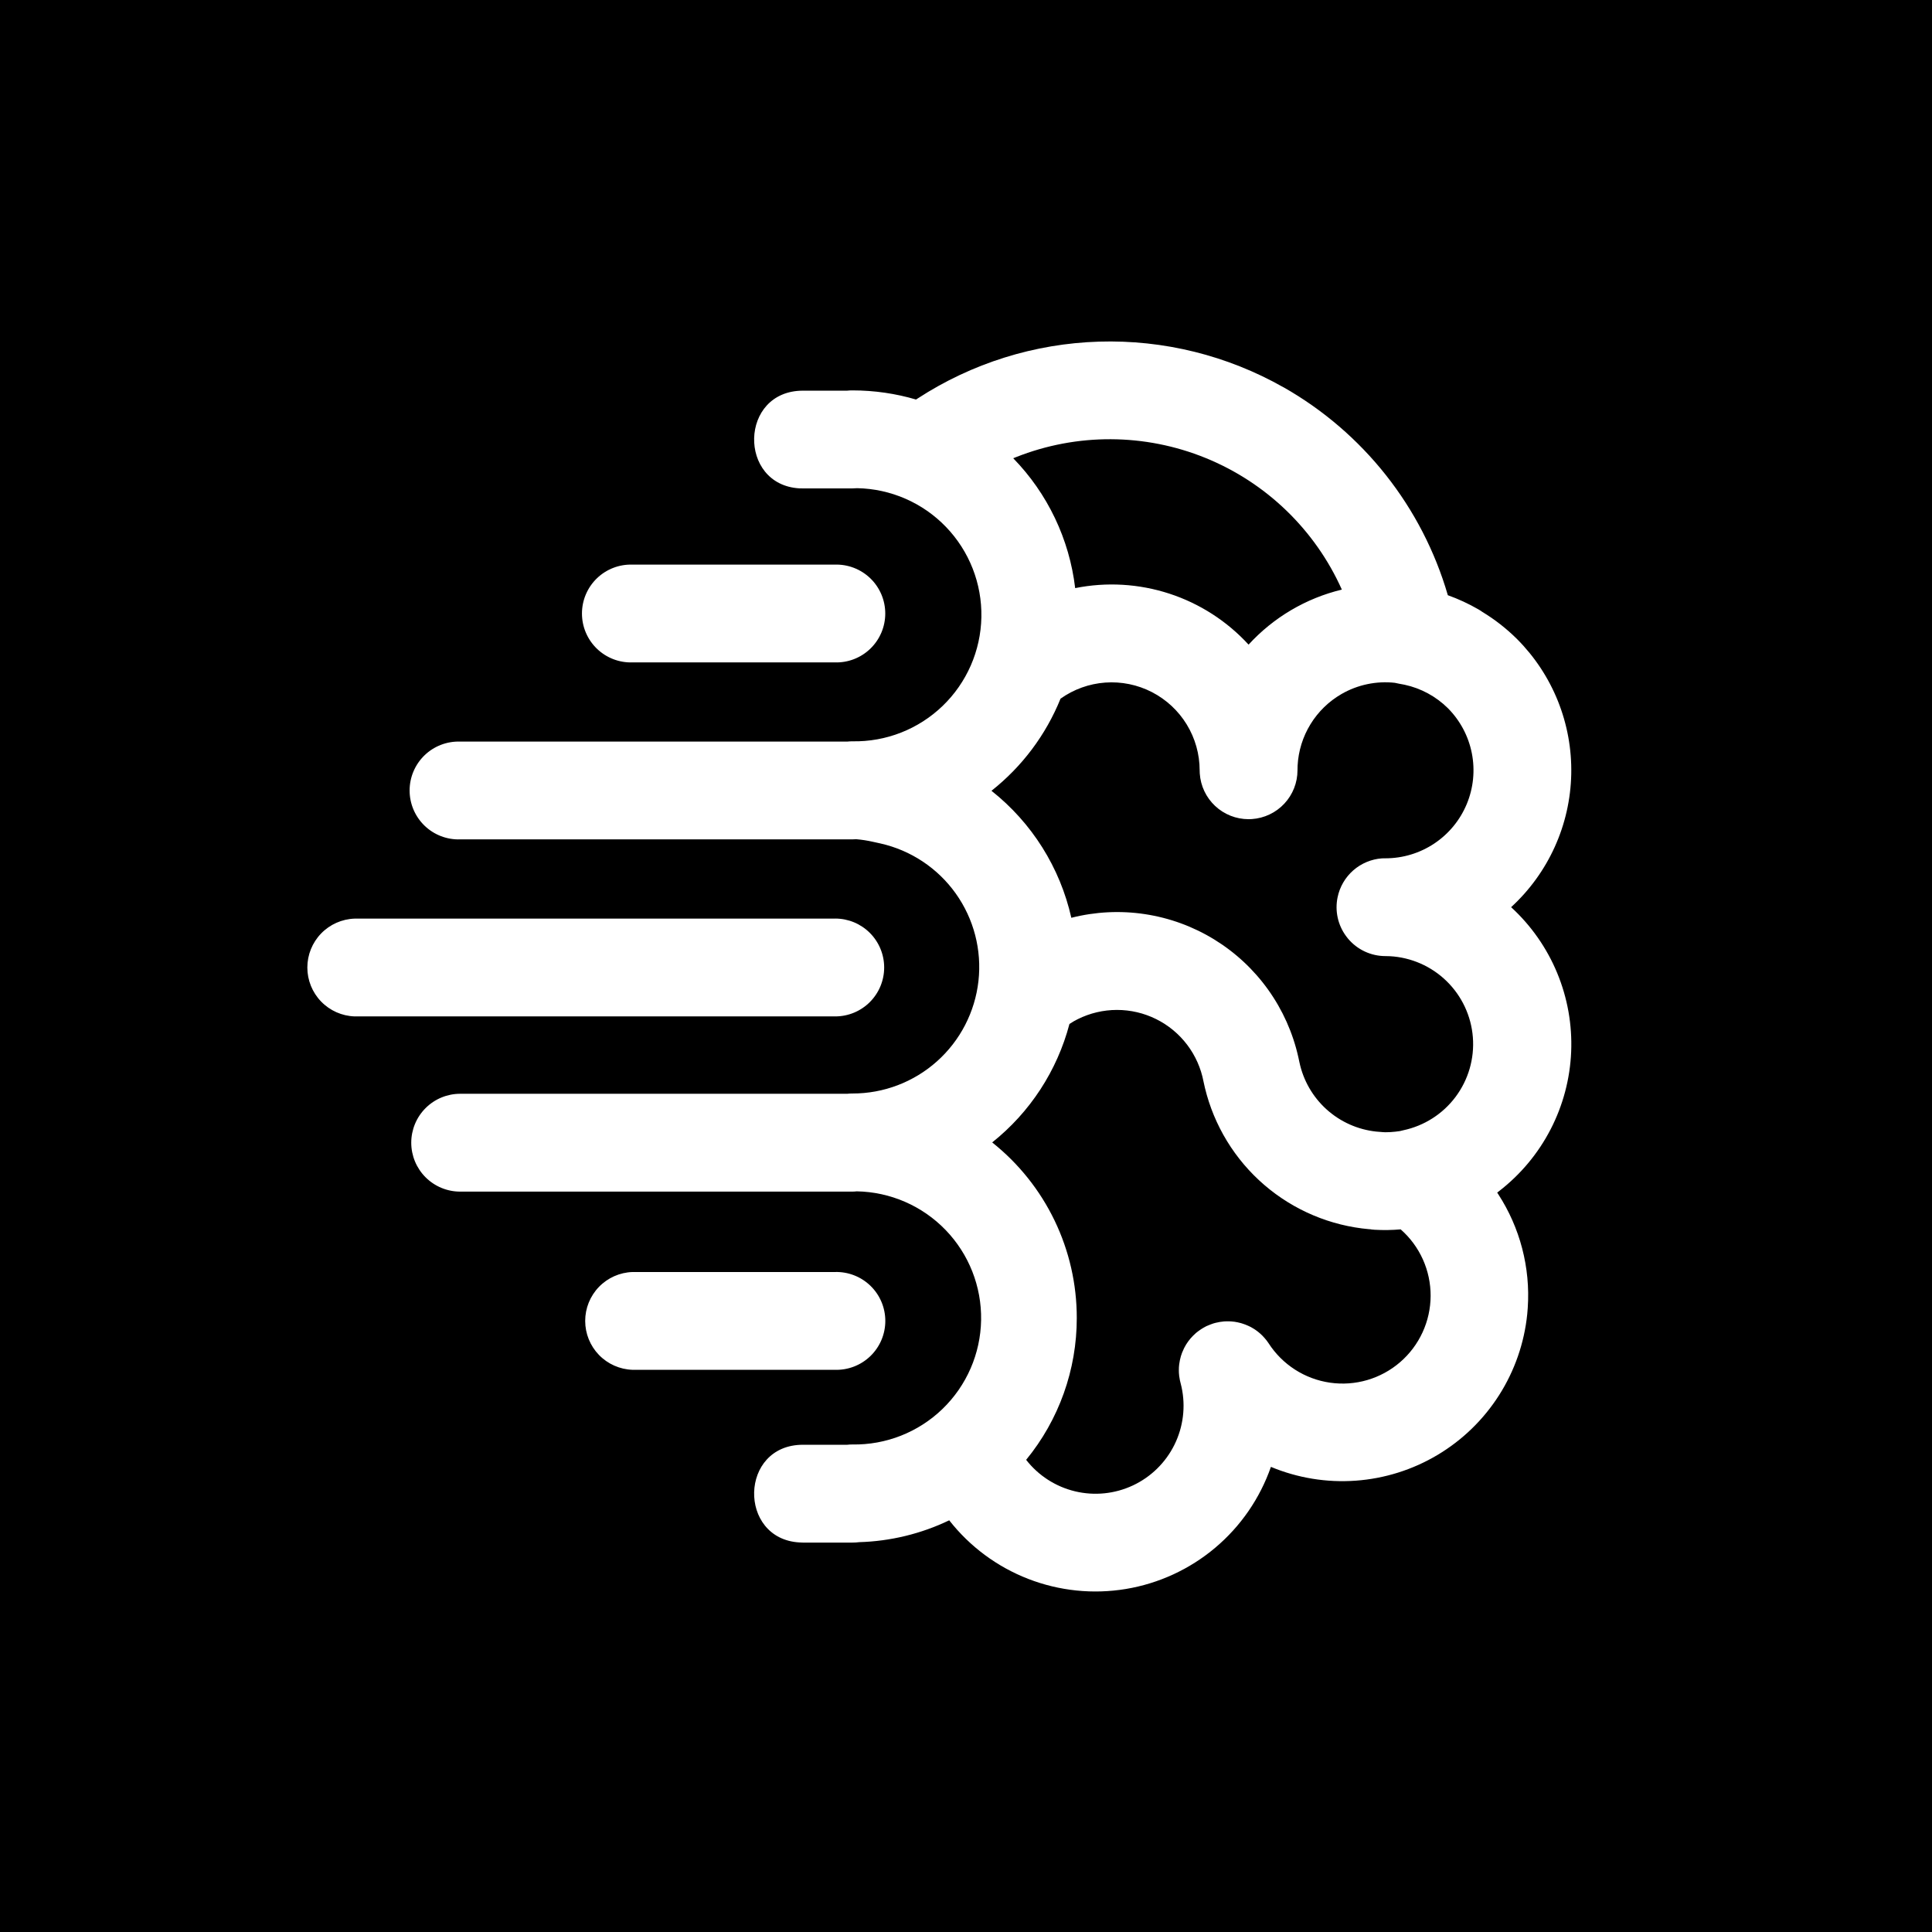 <svg width="1024" height="1024" viewBox="0 0 1024 1024" fill="none" xmlns="http://www.w3.org/2000/svg">
<rect width="1024" height="1024" fill="black"/>
<path fill-rule="evenodd" clip-rule="evenodd" d="M680.233 205.225C722.536 229.219 753.805 268.775 767.383 315.475C772.925 317.458 778.379 319.967 783.571 322.971C784.329 323.408 785.029 323.846 785.7 324.342C792.291 328.337 798.416 333.121 803.987 338.633C813.38 348.031 820.773 359.232 825.724 371.562C830.674 383.893 833.078 397.097 832.792 410.38C832.506 423.664 829.536 436.752 824.059 448.858C818.582 460.964 810.713 471.836 800.925 480.821C811.493 490.514 819.817 502.4 825.314 515.645C830.811 528.891 833.348 543.178 832.748 557.506C832.147 571.835 828.425 585.859 821.84 598.599C815.255 611.339 805.967 622.486 794.625 631.262L793.546 632.108L794.158 633.042C805.533 650.6 811.221 671.658 809.733 693.271L809.471 696.479C807.921 711.773 802.812 726.492 794.554 739.458C786.297 752.424 775.119 763.278 761.915 771.15C748.711 779.022 733.847 783.694 718.514 784.792C703.181 785.89 687.803 783.384 673.612 777.475C667.788 794.166 657.578 808.982 644.055 820.368C630.532 831.754 614.194 839.291 596.755 842.188C579.315 845.084 561.418 843.234 544.94 836.831C528.462 830.428 514.012 819.708 503.104 805.796C488.193 812.949 471.947 816.894 455.416 817.375C454.25 817.521 453.025 817.608 451.771 817.608H425.608L423.625 817.521C391.075 815.567 391.746 765.75 425.608 765.75H449.058L450.4 765.633L451.771 765.604C469.562 765.91 486.746 759.135 499.543 746.77C512.34 734.406 519.7 717.464 520.006 699.673C520.312 681.881 513.537 664.697 501.172 651.9C488.808 639.104 471.866 631.743 454.075 631.437C453.3 631.528 452.521 631.577 451.741 631.583H243.9C237.023 631.583 230.428 628.851 225.565 623.989C220.702 619.126 217.971 612.531 217.971 605.654C217.971 598.777 220.702 592.182 225.565 587.319C230.428 582.457 237.023 579.725 243.9 579.725H449.058L450.4 579.608L451.8 579.579C468.321 579.612 484.274 573.547 496.6 562.546C508.927 551.545 516.76 536.382 518.6 519.964C520.439 503.545 516.154 487.025 506.567 473.569C496.98 460.114 482.765 450.669 466.646 447.046L462.533 446.142C459.661 445.494 456.747 445.045 453.812 444.8C453.133 444.86 452.452 444.89 451.771 444.887H243.9C240.423 445.004 236.959 444.42 233.713 443.17C230.467 441.92 227.506 440.03 225.006 437.612C222.505 435.194 220.517 432.298 219.159 429.096C217.801 425.894 217.101 422.451 217.101 418.973C217.101 415.495 217.801 412.052 219.159 408.85C220.517 405.647 222.505 402.751 225.006 400.333C227.506 397.915 230.467 396.025 233.713 394.775C236.959 393.526 240.423 392.942 243.9 393.058H449.087L450.429 392.942L451.8 392.912C469.591 393.249 486.788 386.504 499.606 374.161C512.425 361.819 519.815 344.889 520.152 327.098C520.488 309.306 513.743 292.11 501.401 279.291C489.058 266.473 472.129 259.082 454.337 258.746C453.494 258.823 452.647 258.861 451.8 258.862H425.637L423.625 258.833C391.075 256.879 391.746 207.062 425.608 207.062H448.941C449.881 206.963 450.826 206.914 451.771 206.917C463.496 206.917 474.812 208.608 485.516 211.758L486.421 211.175C515.084 192.528 548.319 182.114 582.498 181.07C616.676 180.026 650.485 188.392 680.233 205.254V205.225ZM571.237 540.175L569.254 541.225L566.833 542.712C560.305 567.51 545.942 589.535 525.883 605.508C539.877 616.635 551.178 630.779 558.94 646.885C566.702 662.991 570.727 680.642 570.712 698.521C570.748 725.945 561.264 752.532 543.879 773.742C550.374 782.079 559.508 787.963 569.785 790.43C580.062 792.897 590.872 791.8 600.444 787.319C610.015 782.838 617.781 775.239 622.469 765.767C627.157 756.295 628.489 745.511 626.246 735.183L625.371 731.567L624.991 729.262L624.846 727.629L624.816 726.404L624.846 724.712L624.991 723.167L625.371 720.892L625.896 718.792L626.537 716.925L627.558 714.621L627.704 714.329C628.903 711.993 630.458 709.858 632.312 708L633.916 706.483L635.112 705.55L636.571 704.529L637.796 703.771L639.4 702.896L641.529 702.021L643.162 701.437L644.329 701.117L646.604 700.65L648.733 700.387L650.046 700.329H651.446L652.641 700.387L654.333 700.562L655.966 700.854L657.775 701.292L658.679 701.583L660.108 702.079L661.683 702.75L662.966 703.362L664.512 704.267L665.533 704.937C667.283 706.162 668.858 707.562 670.287 709.225L671.396 710.567L672.387 711.967C676.006 717.573 680.785 722.337 686.402 725.939C692.019 729.541 698.343 731.897 704.947 732.848C711.552 733.798 718.283 733.321 724.688 731.449C731.092 729.577 737.021 726.353 742.074 721.995C747.126 717.637 751.186 712.246 753.978 706.186C756.771 700.126 758.231 693.537 758.261 686.865C758.29 680.192 756.889 673.591 754.151 667.506C751.412 661.421 747.401 655.994 742.387 651.592C737.8 651.994 733.189 652.062 728.591 651.796L726.929 651.65L726.171 651.504H725.704C705.18 649.697 685.741 641.498 670.122 628.062C654.503 614.625 643.493 596.628 638.641 576.604L637.883 573.221C636.535 566.142 633.567 559.472 629.21 553.732C624.853 547.993 619.226 543.34 612.771 540.139C606.315 536.938 599.206 535.276 592 535.282C584.794 535.288 577.688 536.963 571.237 540.175ZM442.437 674.196C445.914 674.079 449.378 674.663 452.624 675.913C455.87 677.163 458.831 679.053 461.331 681.471C463.832 683.889 465.82 686.785 467.178 689.987C468.536 693.189 469.236 696.632 469.236 700.11C469.236 703.589 468.536 707.031 467.178 710.233C465.82 713.436 463.832 716.332 461.331 718.75C458.831 721.168 455.87 723.058 452.624 724.308C449.378 725.558 445.914 726.141 442.437 726.025H335.221C328.498 725.799 322.126 722.97 317.451 718.135C312.775 713.3 310.161 706.837 310.161 700.11C310.161 693.384 312.775 686.921 317.451 682.086C322.126 677.25 328.498 674.421 335.221 674.196H442.437ZM711.004 367.858C704.28 371.745 698.633 377.248 694.574 383.869C690.514 390.49 688.172 398.02 687.758 405.775L687.7 408.254C687.7 414.833 685.199 421.165 680.704 425.969C676.209 430.773 670.056 433.688 663.491 434.125L661.771 434.183C655.192 434.183 648.859 431.682 644.056 427.187C639.252 422.692 636.336 416.539 635.9 409.975L635.841 408.254C635.829 399.692 633.46 391.298 628.996 383.991C624.531 376.685 618.143 370.748 610.529 366.829C602.916 362.911 594.371 361.163 585.831 361.777C577.29 362.391 569.083 365.342 562.108 370.308C554.347 389.482 541.733 406.308 525.504 419.133C546.907 436.061 561.847 459.825 567.825 486.45C580.581 483.202 593.858 482.545 606.872 484.52C619.886 486.495 632.372 491.06 643.59 497.946C654.808 504.832 664.531 513.898 672.182 524.609C679.834 535.319 685.26 547.455 688.137 560.3L688.721 563.012C690.757 572.648 695.79 581.392 703.098 587.993C710.407 594.594 719.616 598.713 729.408 599.762L733.025 600.054L734.25 600.112C736 600.112 737.75 600.025 739.5 599.821L741.979 599.5L743.787 599.062C754.861 596.719 764.705 590.43 771.487 581.368C778.269 572.306 781.526 561.088 780.652 549.803C779.778 538.518 774.832 527.935 766.736 520.026C758.639 512.116 747.944 507.419 736.641 506.808L734.337 506.75C730.535 506.754 726.779 505.919 723.335 504.306C719.892 502.693 716.847 500.341 714.416 497.417L713.425 496.133C711.284 493.225 709.778 489.9 709.004 486.373C708.231 482.846 708.206 479.195 708.933 475.658C710.058 470.11 712.968 465.083 717.218 461.344C721.468 457.605 726.825 455.359 732.471 454.95L734.337 454.921C743.553 454.917 752.562 452.183 760.227 447.066C767.892 441.949 773.87 434.677 777.408 426.167C780.945 417.657 781.884 408.29 780.105 399.247C778.326 390.204 773.91 381.89 767.412 375.354C761.106 369.118 753.154 364.808 744.487 362.929L741.512 362.375C740.767 362.253 740.027 362.097 739.296 361.908C729.472 360.83 719.561 362.915 711.004 367.858ZM442.7 486.858C449.577 486.858 456.172 489.59 461.034 494.453C465.897 499.315 468.629 505.911 468.629 512.787C468.629 519.664 465.897 526.259 461.034 531.122C456.172 535.985 449.577 538.717 442.7 538.717H187.958C181.236 538.491 174.864 535.662 170.188 530.827C165.512 525.991 162.898 519.528 162.898 512.802C162.898 506.076 165.512 499.613 170.188 494.777C174.864 489.942 181.236 487.113 187.958 486.887H442.729L442.7 486.858ZM442.408 299.258C445.884 299.142 449.349 299.726 452.595 300.975C455.841 302.225 458.802 304.115 461.302 306.533C463.803 308.951 465.791 311.847 467.149 315.05C468.507 318.252 469.207 321.695 469.207 325.173C469.207 328.651 468.507 332.094 467.149 335.296C465.791 338.498 463.803 341.394 461.302 343.812C458.802 346.23 455.841 348.12 452.595 349.37C449.349 350.62 445.884 351.204 442.408 351.087H335.25C331.773 351.204 328.309 350.62 325.063 349.37C321.817 348.12 318.856 346.23 316.356 343.812C313.855 341.394 311.867 338.498 310.509 335.296C309.151 332.094 308.451 328.651 308.451 325.173C308.451 321.695 309.151 318.252 310.509 315.05C311.867 311.847 313.855 308.951 316.356 306.533C318.856 304.115 321.817 302.225 325.063 300.975C328.309 299.726 331.773 299.142 335.25 299.258H442.466H442.408ZM538.571 242.267L537.025 242.879C555.254 261.58 566.799 285.777 569.866 311.712C586.468 308.379 603.649 309.385 619.748 314.632C635.848 319.879 650.322 329.191 661.771 341.667C674.976 327.236 692.191 317.08 711.208 312.5C697.019 280.81 671.148 255.818 638.986 242.734C606.824 229.649 570.853 229.482 538.571 242.267Z" fill="white"/>
</svg>
